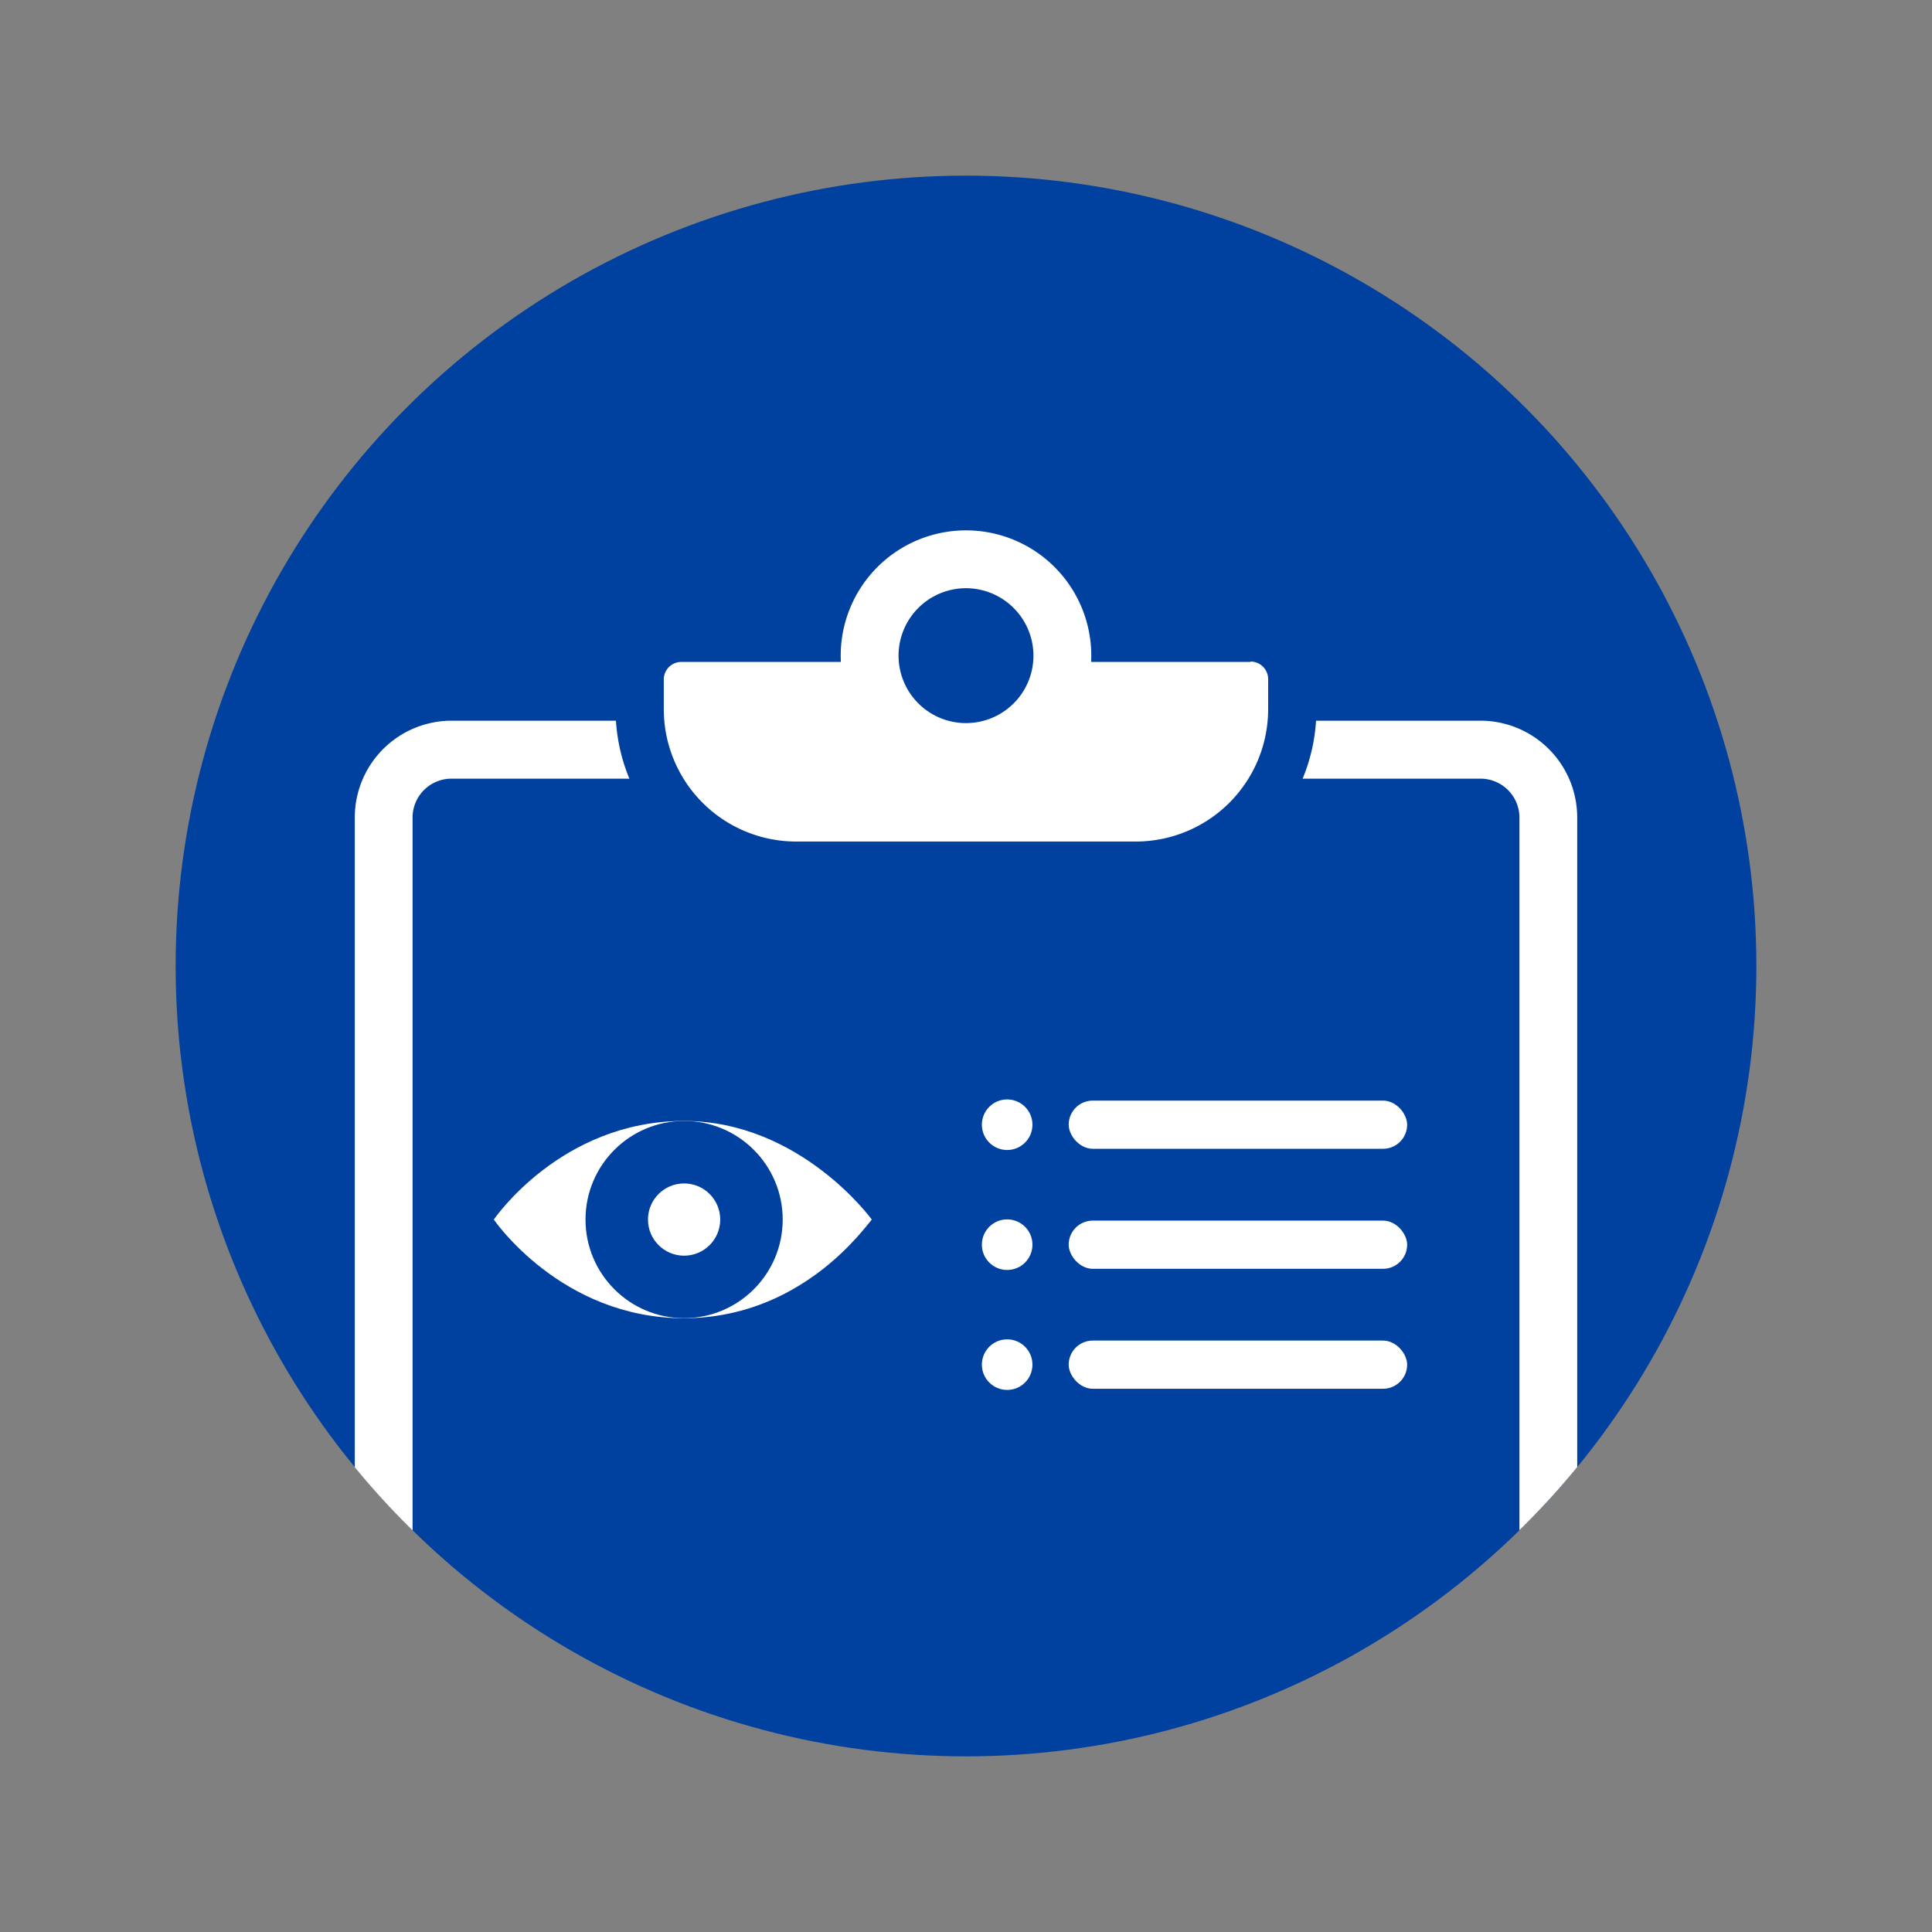 <svg xmlns="http://www.w3.org/2000/svg" width="330" height="330" viewBox="0 0 330 330"><rect x="0" y="0" width="330" height="330" fill="#808080" stroke="none"/><circle cx="165" cy="165" r="135" fill="#00409e"/><circle cx="165" cy="165" r="135" fill="none"/><path d="M269.4,139.62a16.54,16.54,0,0,0-16.51-16.52H77.11A16.54,16.54,0,0,0,60.6,139.62v111a134.27,134.27,0,0,0,9.87,10.78V139.62A6.65,6.65,0,0,1,77.11,133H252.89a6.65,6.65,0,0,1,6.64,6.64V261.37a134.27,134.27,0,0,0,9.87-10.78Z" fill="#fff"/><path d="M135.74,147.81A26.69,26.69,0,0,1,109.27,121v-4.88a7.16,7.16,0,0,1,7.12-7.18h97.22a7.16,7.16,0,0,1,7.12,7.18V121a26.69,26.69,0,0,1-26.47,26.86Z" fill="#fff"/><path d="M213.61,113a3,3,0,0,1,3,3.06V121a22.62,22.62,0,0,1-22.36,22.74H135.74A22.62,22.62,0,0,1,113.38,121v-4.88a3,3,0,0,1,3-3.06h97.22m0-8.23H116.39a11.27,11.27,0,0,0-11.24,11.29V121a30.81,30.81,0,0,0,30.59,31h58.52a30.81,30.81,0,0,0,30.59-31v-4.88a11.27,11.27,0,0,0-11.24-11.29Z" fill="#00409e"/><circle cx="165" cy="111.99" r="16.46" fill="#00409e"/><path d="M165,133.39A21.4,21.4,0,1,1,186.4,112,21.42,21.42,0,0,1,165,133.39Zm0-32.92A11.52,11.52,0,1,0,176.52,112,11.54,11.54,0,0,0,165,100.47Z" fill="#fff"/><circle cx="172.03" cy="192.11" r="4.32" fill="#fff"/><rect x="182.54" y="187.99" width="57.81" height="8.23" rx="4.11" fill="#fff"/><circle cx="172.03" cy="212.6" r="4.32" fill="#fff"/><rect x="182.54" y="208.49" width="57.81" height="8.23" rx="4.11" fill="#fff"/><circle cx="172.03" cy="233.09" r="4.32" fill="#fff"/><rect x="182.54" y="228.98" width="57.81" height="8.23" rx="4.11" fill="#fff"/><path d="M148.91,208.31c-1.38,1.57-12.13,16.85-32.1,16.85-21,0-32.46-16.85-32.46-16.85s11.41-16.84,32.46-16.84C136.73,191.47,148.91,208.31,148.91,208.31Z" fill="#fff"/><circle cx="116.85" cy="208.31" r="16.84" fill="#00409e"/><circle cx="116.85" cy="208.31" r="6.17" fill="#fff"/></svg>